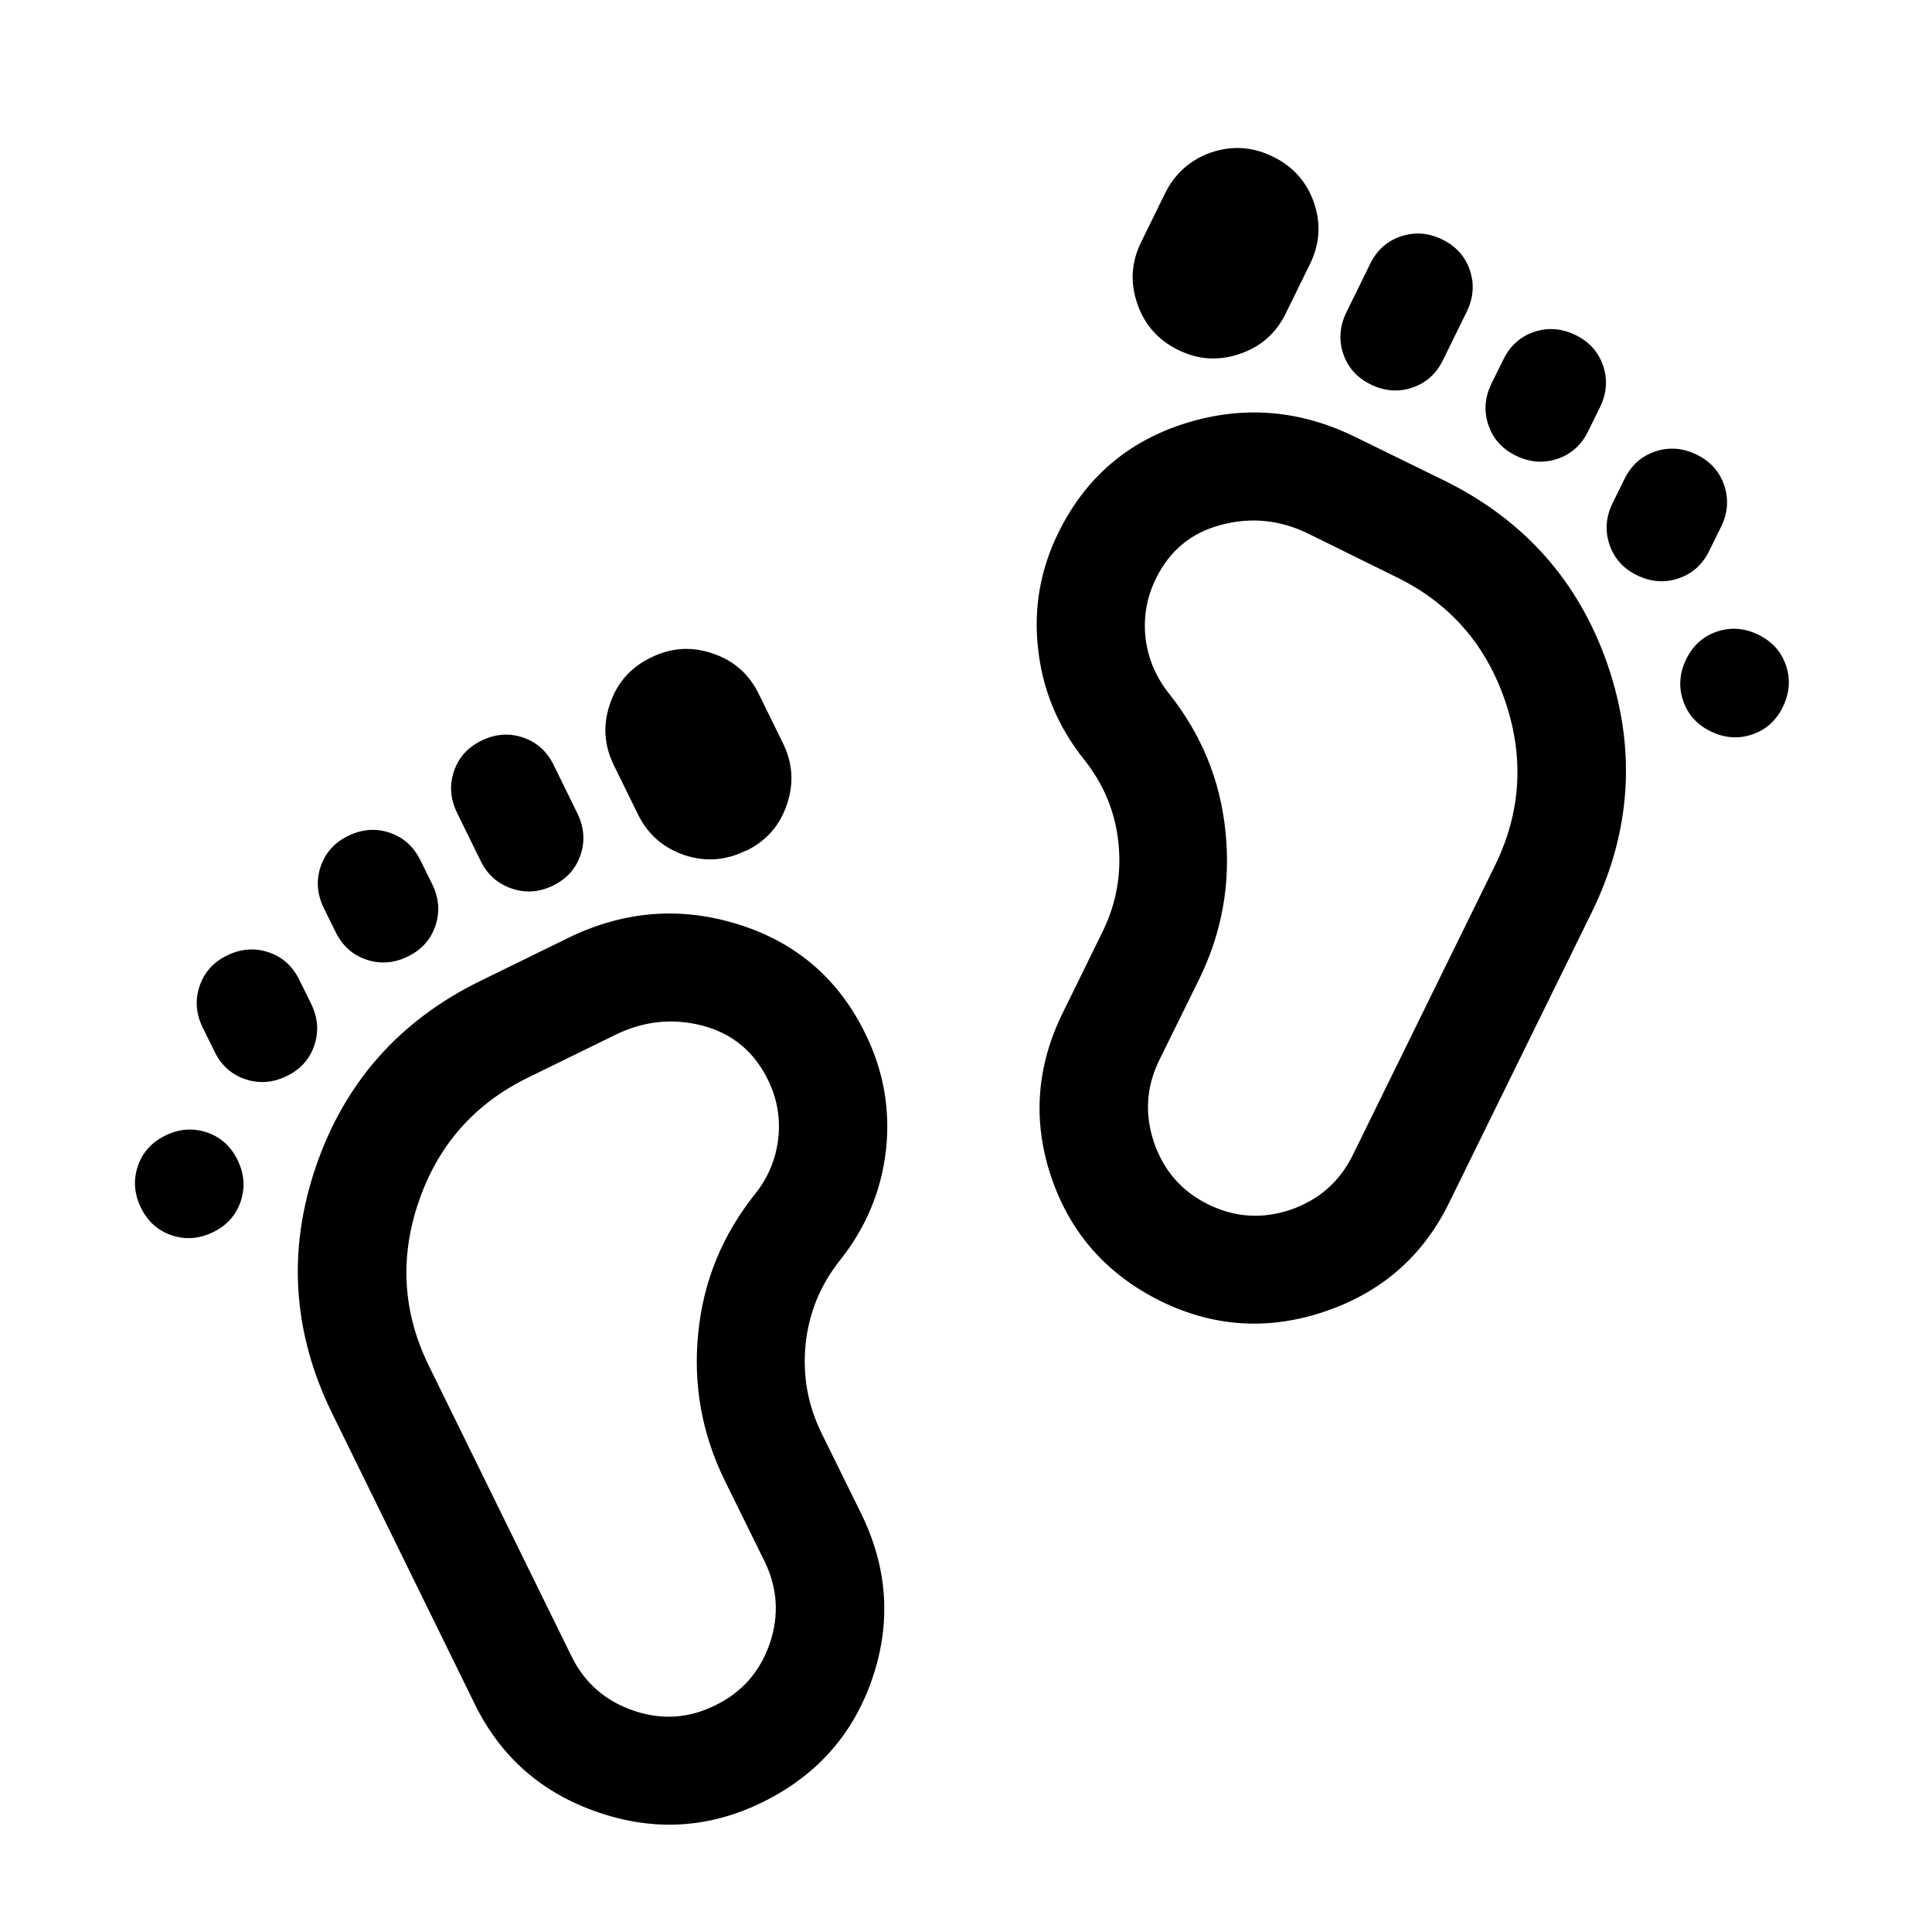 <?xml version="1.0" encoding="UTF-8" standalone="no"?>
<!-- Created with Inkscape (http://www.inkscape.org/) -->

<svg
   width="24"
   height="24"
   viewBox="0 0 6.35 6.35"
   version="1.1"
   id="svg5"
   inkscape:version="1.2.2 (732a01da63, 2022-12-09)"
   sodipodi:docname="first-steps.svg"
   xml:space="preserve"
   inkscape:export-filename="first-steps.svg"
   inkscape:export-xdpi="96"
   inkscape:export-ydpi="96"
   xmlns:inkscape="http://www.inkscape.org/namespaces/inkscape"
   xmlns:sodipodi="http://sodipodi.sourceforge.net/DTD/sodipodi-0.dtd"
   xmlns="http://www.w3.org/2000/svg"
   xmlns:svg="http://www.w3.org/2000/svg"
   xmlns:rdf="http://www.w3.org/1999/02/22-rdf-syntax-ns#"
   xmlns:cc="http://creativecommons.org/ns#"
   xmlns:dc="http://purl.org/dc/elements/1.1/"><title
     id="title442">Camera</title><sodipodi:namedview
     id="namedview7"
     pagecolor="#505050"
     bordercolor="#ffffff"
     borderopacity="1"
     inkscape:showpageshadow="0"
     inkscape:pageopacity="0"
     inkscape:pagecheckerboard="false"
     inkscape:deskcolor="#505050"
     inkscape:document-units="px"
     showgrid="true"
     inkscape:zoom="16"
     inkscape:cx="-3.75"
     inkscape:cy="6.75"
     inkscape:window-width="1920"
     inkscape:window-height="1147"
     inkscape:window-x="1912"
     inkscape:window-y="-8"
     inkscape:window-maximized="1"
     inkscape:current-layer="svg5"><inkscape:grid
       type="xygrid"
       id="grid132" /></sodipodi:namedview><defs
     id="defs2" /><path
     d="m 0.7,4.05 q -0.068,0.033 -0.136,0.01 -0.068,-0.023 -0.101,-0.091 -0.033,-0.068 -0.01,-0.136 0.023,-0.068 0.091,-0.101 0.068,-0.033 0.136,-0.01 0.068,0.023 0.101,0.091 0.033,0.068 0.01,0.136 -0.023,0.068 -0.091,0.101 z M 2.507,5.923 Q 2.245,6.052 1.967,5.957 1.688,5.862 1.56,5.6 L 1.092,4.646 Q 0.897,4.249 1.038,3.835 1.18,3.42 1.577,3.225 L 1.867,3.083 Q 2.141,2.949 2.426,3.038 2.712,3.127 2.844,3.397 2.934,3.58 2.912,3.78 2.889,3.981 2.761,4.142 2.664,4.264 2.648,4.417 2.632,4.571 2.7,4.71 L 2.831,4.976 Q 2.961,5.242 2.867,5.517 2.773,5.792 2.507,5.923 Z M 0.942,3.537 q -0.068,0.033 -0.136,0.01 -0.068,-0.023 -0.101,-0.091 l -0.039,-0.079 q -0.033,-0.068 -0.01,-0.136 0.023,-0.068 0.091,-0.101 0.068,-0.033 0.136,-0.01 0.068,0.023 0.101,0.091 l 0.039,0.079 q 0.033,0.068 0.01,0.136 -0.023,0.068 -0.091,0.101 z M 2.351,5.605 Q 2.482,5.541 2.53,5.402 2.577,5.263 2.513,5.132 L 2.382,4.866 Q 2.269,4.635 2.295,4.381 2.32,4.127 2.482,3.924 2.546,3.844 2.558,3.742 2.569,3.64 2.524,3.549 2.456,3.41 2.309,3.371 2.162,3.333 2.023,3.401 L 1.733,3.543 q -0.262,0.129 -0.357,0.407 -0.095,0.278 0.034,0.54 l 0.468,0.953 q 0.064,0.131 0.203,0.179 0.139,0.048 0.27,-0.017 z M 1.34,3.144 q -0.068,0.033 -0.136,0.01 -0.068,-0.023 -0.101,-0.091 l -0.039,-0.079 q -0.033,-0.068 -0.01,-0.136 0.023,-0.068 0.091,-0.101 0.068,-0.033 0.136,-0.01 0.068,0.023 0.101,0.091 l 0.039,0.079 q 0.033,0.068 0.01,0.136 -0.023,0.068 -0.091,0.101 z M 1.817,2.911 Q 1.749,2.944 1.681,2.92 1.613,2.897 1.58,2.83 l -0.078,-0.159 q -0.033,-0.068 -0.01,-0.136 0.023,-0.068 0.091,-0.101 0.068,-0.033 0.136,-0.01 0.068,0.023 0.101,0.091 l 0.078,0.159 q 0.033,0.068 0.01,0.136 -0.023,0.068 -0.091,0.101 z M 2.451,2.796 Q 2.352,2.845 2.248,2.81 2.144,2.774 2.096,2.675 l -0.078,-0.159 q -0.049,-0.099 -0.013,-0.203 0.035,-0.104 0.135,-0.152 0.099,-0.049 0.203,-0.013 0.104,0.035 0.152,0.135 l 0.078,0.159 q 0.049,0.099 0.013,0.203 -0.035,0.104 -0.135,0.152 z"
     id="path1060"
     style="stroke-width:0.007" /><path
     d="m 5.623,2.404 q 0.068,0.033 0.136,0.01 0.068,-0.023 0.101,-0.091 0.033,-0.068 0.01,-0.136 -0.023,-0.068 -0.091,-0.101 -0.068,-0.033 -0.136,-0.01 -0.068,0.023 -0.101,0.091 -0.033,0.068 -0.01,0.136 0.023,0.068 0.091,0.101 z M 3.816,4.277 Q 4.078,4.405 4.356,4.31 4.635,4.215 4.763,3.953 L 5.231,3 Q 5.426,2.603 5.285,2.188 5.143,1.774 4.746,1.579 L 4.456,1.437 Q 4.182,1.302 3.897,1.391 3.612,1.48 3.479,1.75 q -0.09,0.183 -0.067,0.383 0.022,0.201 0.15,0.362 0.098,0.122 0.114,0.275 0.016,0.153 -0.052,0.292 L 3.493,3.329 Q 3.362,3.595 3.456,3.871 3.55,4.146 3.816,4.277 Z M 5.381,1.891 q 0.068,0.033 0.136,0.01 0.068,-0.023 0.101,-0.091 l 0.039,-0.079 q 0.033,-0.068 0.01,-0.136 -0.023,-0.068 -0.091,-0.101 -0.068,-0.033 -0.136,-0.01 -0.068,0.023 -0.101,0.091 l -0.039,0.079 q -0.033,0.068 -0.01,0.136 0.023,0.068 0.091,0.101 z M 3.972,3.959 Q 3.841,3.895 3.793,3.755 3.746,3.616 3.81,3.485 L 3.941,3.219 Q 4.054,2.989 4.028,2.735 4.003,2.481 3.841,2.278 3.777,2.197 3.765,2.096 3.754,1.994 3.799,1.902 3.867,1.763 4.014,1.725 4.161,1.686 4.3,1.754 L 4.59,1.897 Q 4.852,2.025 4.947,2.304 5.042,2.582 4.914,2.844 L 4.446,3.797 Q 4.381,3.928 4.242,3.976 4.103,4.023 3.972,3.959 Z M 4.983,1.498 q 0.068,0.033 0.136,0.01 0.068,-0.023 0.101,-0.091 l 0.039,-0.079 q 0.033,-0.068 0.01,-0.136 -0.023,-0.068 -0.091,-0.101 -0.068,-0.033 -0.136,-0.01 -0.068,0.023 -0.101,0.091 l -0.039,0.079 q -0.033,0.068 -0.01,0.136 0.023,0.068 0.091,0.101 z M 4.506,1.264 q 0.068,0.033 0.136,0.01 0.068,-0.023 0.101,-0.091 l 0.078,-0.159 q 0.033,-0.068 0.01,-0.136 -0.023,-0.068 -0.091,-0.101 -0.068,-0.033 -0.136,-0.01 -0.068,0.023 -0.101,0.091 l -0.078,0.159 q -0.033,0.068 -0.01,0.136 0.023,0.068 0.091,0.101 z M 3.872,1.15 q 0.099,0.049 0.203,0.013 0.104,-0.035 0.152,-0.135 l 0.078,-0.159 Q 4.354,0.771 4.319,0.667 4.283,0.563 4.184,0.515 4.085,0.466 3.981,0.501 3.878,0.537 3.829,0.636 L 3.751,0.795 Q 3.702,0.894 3.738,0.998 3.773,1.101 3.872,1.15 Z"
     id="path1060-2"
     style="stroke-width:0.007" /></svg>
